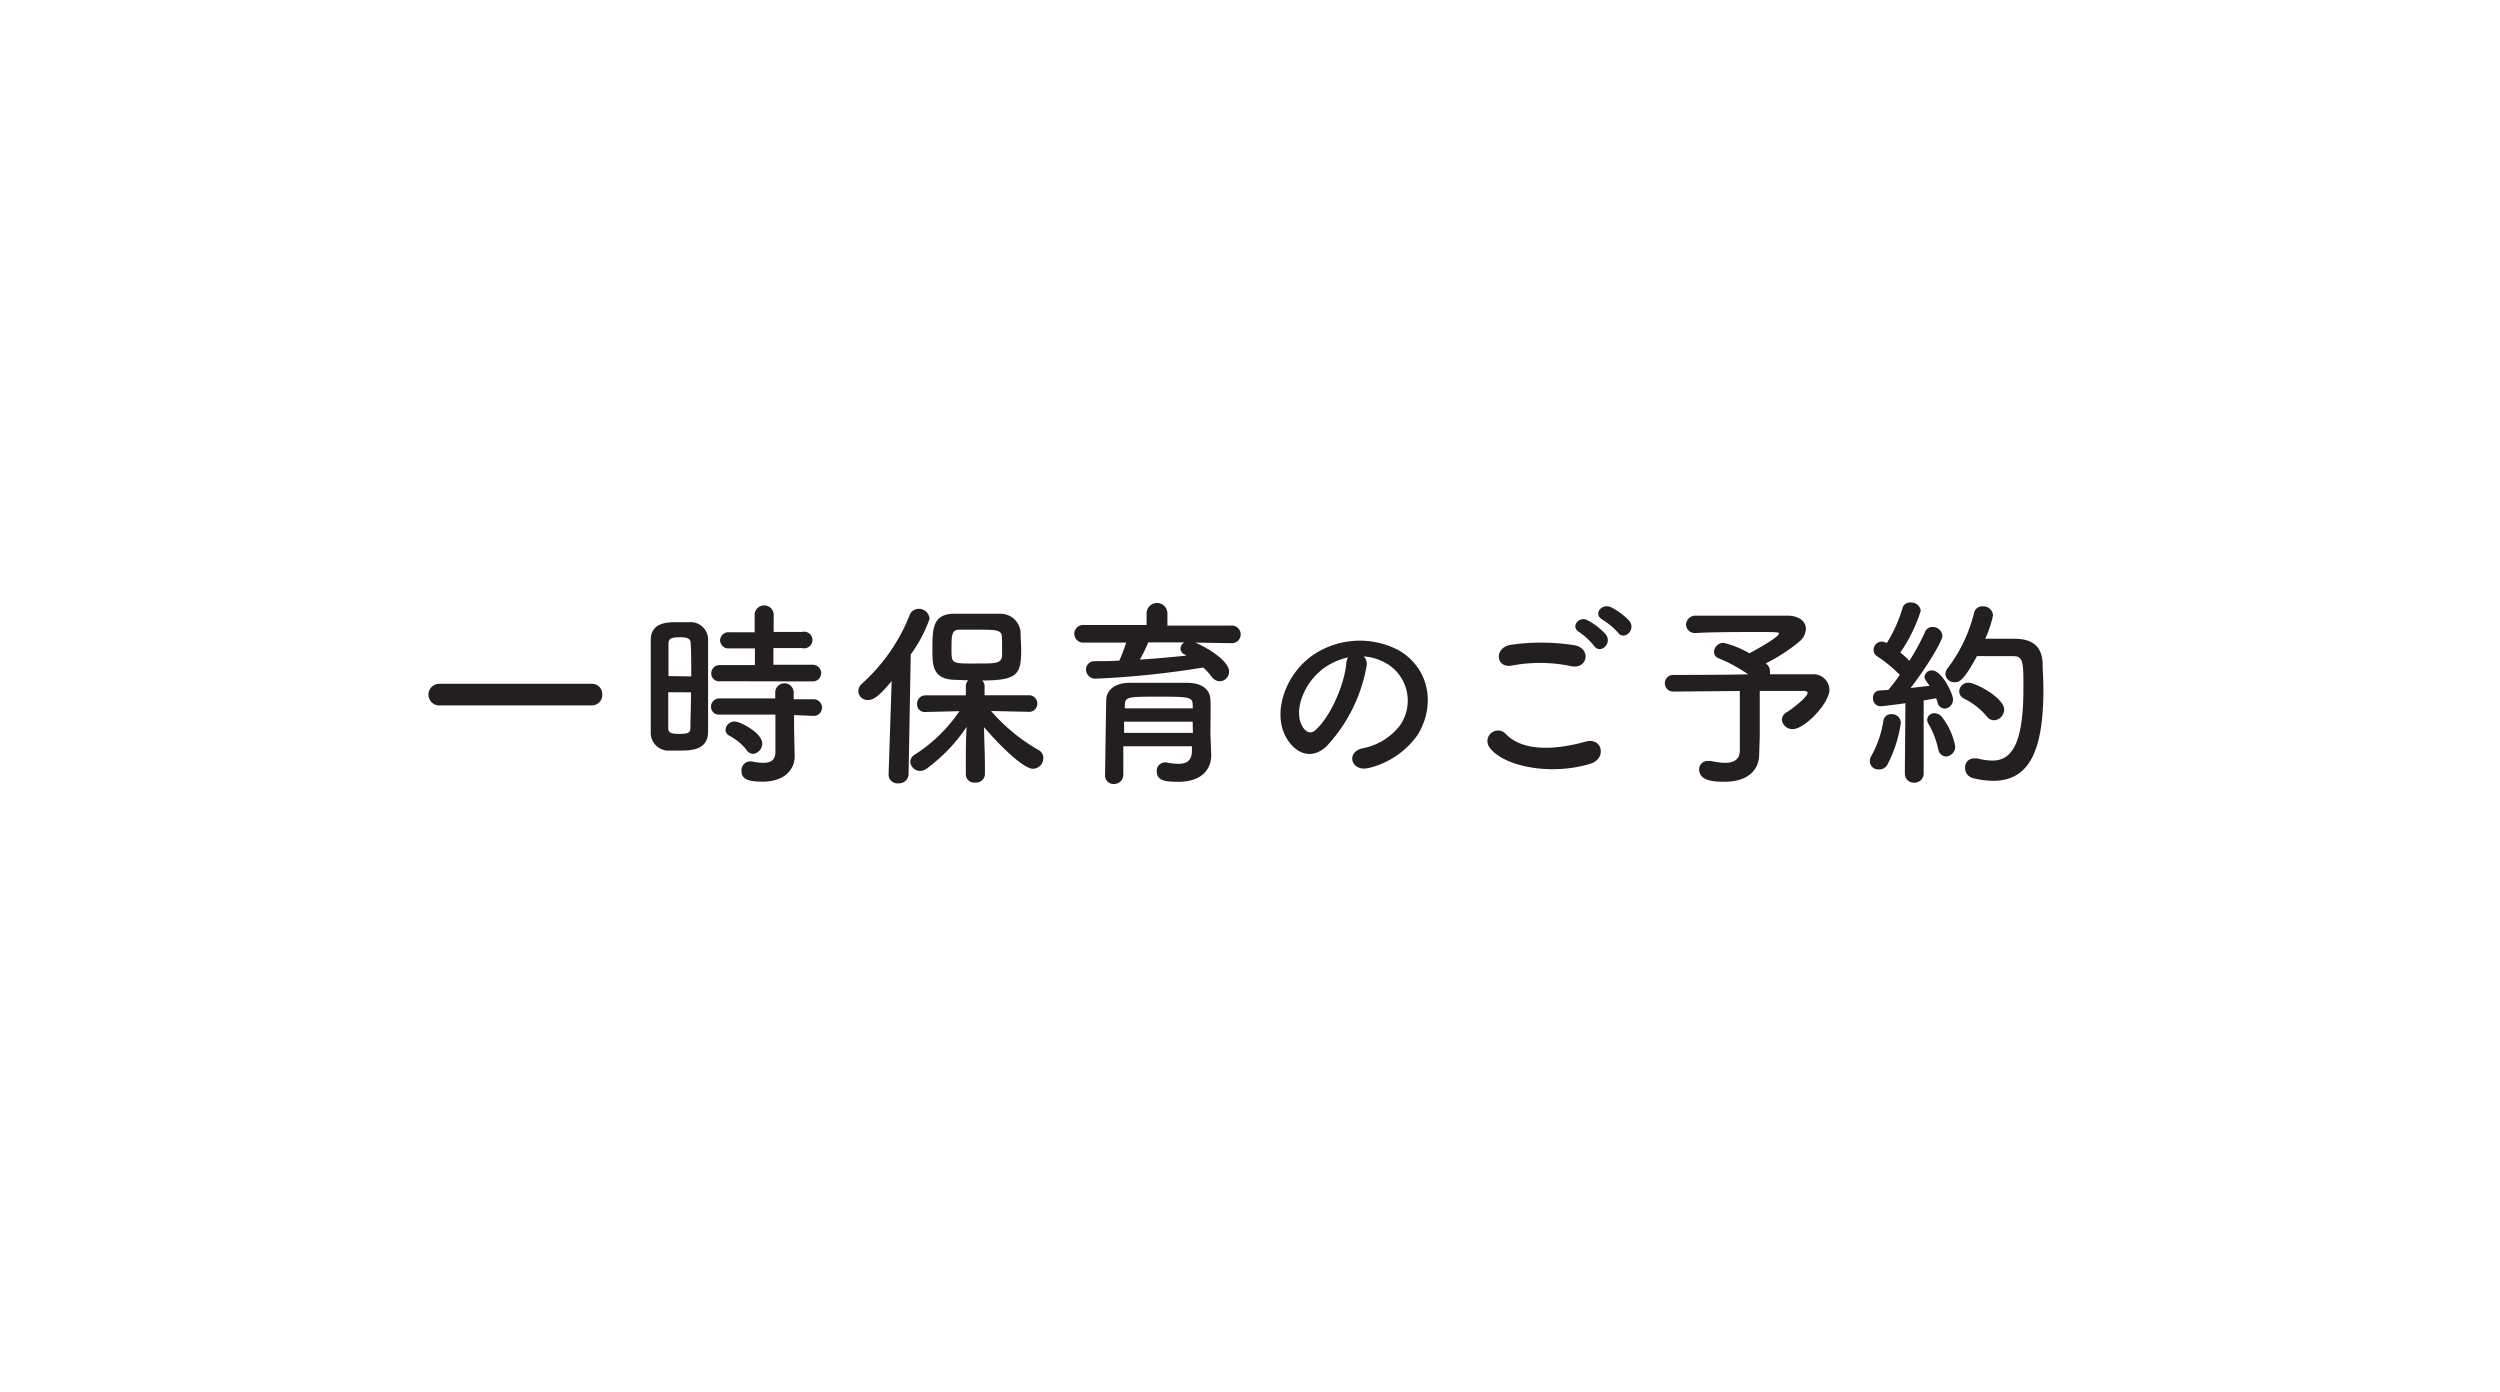 <svg xmlns="http://www.w3.org/2000/svg" viewBox="0 0 300 167"><defs><style>.cls-1{fill:#231f20;}.cls-2{fill:none;}</style></defs><title>一時保育のご予約</title><g id="Layer_2" data-name="Layer 2"><g id="Layer_1-2" data-name="Layer 1"><path class="cls-1" d="M52.83,84.65a1.3,1.3,0,1,1,0-2.59H71a1.22,1.22,0,0,1,1.27,1.27A1.25,1.25,0,0,1,71,84.65Z"/><path class="cls-1" d="M81.46,90.07c-.48,0-.94,0-1.37,0a2.13,2.13,0,0,1-2-2.26c0-1.68,0-4.2,0-6.55,0-1.7,0-3.31,0-4.44,0-2.16,2-2.16,3.26-2.16.5,0,1,0,1.46,0a2.08,2.08,0,0,1,2.16,2c0,1.37,0,3.19,0,5,0,2.23,0,4.51,0,6.07C85,90.07,82.89,90.07,81.46,90.07Zm1.49-8.9c0-1.51,0-3-.07-4,0-.67-.72-.7-1.32-.7-.86,0-1.34.12-1.34.72,0,.91,0,2.38,0,3.94Zm-2.76,1.9c0,1.66,0,3.26,0,4.3,0,.53.26.7,1.34.7s1.3-.17,1.32-.72c0-1.1.07-2.66.07-4.27Zm6.22-1.32a.94.94,0,0,1-1.06-.94,1,1,0,0,1,1.06-1l4.18,0v-2h-3.1a1,1,0,0,1-1.08-.94,1,1,0,0,1,1.08-1h3.07V73.65a1.15,1.15,0,0,1,2.28,0v2.18h3.41a1,1,0,1,1,0,1.94H92.81v2l4.73,0a1,1,0,0,1,1,1,1,1,0,0,1-1,1Zm8.88,4.06,0,1.56.07,3.36v.07c0,1.32-1,3-3.84,3-2,0-2.54-.43-2.54-1.3a1.06,1.06,0,0,1,1-1.13.9.9,0,0,1,.24,0,6.89,6.89,0,0,0,1.37.17c.84,0,1.46-.29,1.46-1.3l0-4.49-6.67,0a.94.94,0,0,1-1.06-.94,1,1,0,0,1,1.06-1l6.65,0V83a1.11,1.11,0,0,1,2.21,0l0,.91,2.4,0a1,1,0,0,1,1,1,1,1,0,0,1-1,1ZM89.59,90a6.43,6.43,0,0,0-2-1.68.85.85,0,0,1-.53-.74,1.09,1.09,0,0,1,1.1-1c.65,0,3.31,1.37,3.31,2.64a1.25,1.25,0,0,1-1.13,1.25A1,1,0,0,1,89.59,90Z"/><path class="cls-1" d="M107,81.72c-1.63,2-2.3,2.28-2.81,2.28A1.1,1.1,0,0,1,103,82.92a1.17,1.17,0,0,1,.41-.86,21.83,21.83,0,0,0,5.74-8.23,1.15,1.15,0,0,1,1.08-.77,1.29,1.29,0,0,1,1.32,1.2,16.52,16.52,0,0,1-2.26,4.27l-.26,14.35A1.14,1.14,0,0,1,107.81,94a1.06,1.06,0,0,1-1.18-1v0Zm16.54,3.7-4.61-.1A21.84,21.84,0,0,0,124.62,90a1.09,1.09,0,0,1,.58,1,1.27,1.27,0,0,1-1.25,1.25c-1.3,0-4.68-3.55-5.86-5,0,1.42.1,3,.1,4.82v.89A1.07,1.07,0,0,1,117,93.91a1,1,0,0,1-1.1-1.06V92c0-1.82,0-3.36.1-4.78a20,20,0,0,1-4.78,5,1.4,1.4,0,0,1-.79.29,1.19,1.19,0,0,1-1.2-1.1,1.06,1.06,0,0,1,.55-.86,18.44,18.44,0,0,0,5.35-5.21l-4.08.1h0a.91.91,0,0,1-1-.94,1,1,0,0,1,1-1.06l4.85,0v-1.1a1,1,0,0,1,.29-.7l-1.85-.07c-2.45-.17-2.45-1.82-2.45-3.58,0-2.45,0-4.22,2.42-4.34.79,0,1.7,0,2.62,0,1.13,0,2.23,0,3.07,0a2.41,2.41,0,0,1,2.47,2.23c0,.7.07,1.37.07,2.06,0,2.9-.34,3.72-4.68,3.72a.92.92,0,0,1,.29.67v1.1l5.33,0a1,1,0,0,1,1,1,1,1,0,0,1-1,1Zm-3.29-8.86c-.07-.94-.36-1-3.07-1-.74,0-1.46,0-2,0-1,0-1,.65-1,2.4s.07,1.66,3.07,1.66c2.38,0,3,0,3-1.1C120.25,76.92,120.25,76.77,120.22,76.56Z"/><path class="cls-1" d="M143.43,77.11c1.46.6,4.06,2.21,4.06,3.46a1.15,1.15,0,0,1-1.1,1.18,1.24,1.24,0,0,1-1-.55,7.47,7.47,0,0,0-1-1.1,107.41,107.41,0,0,1-12.87,1.34,1.11,1.11,0,0,1-1.2-1.1,1,1,0,0,1,1-1c1,0,2,0,3-.07a19.81,19.81,0,0,0,.82-2.16l-5.06,0a1.06,1.06,0,1,1,0-2.11l7.51,0V73.61a1.25,1.25,0,0,1,2.5,0v1.46l7.63,0a1.06,1.06,0,1,1,0,2.11Zm1.92,13.49v0c0,1.42-.82,3.22-4,3.22-1.63,0-2.54-.19-2.54-1.27a1,1,0,0,1,.94-1.06.58.58,0,0,1,.19,0,8.09,8.09,0,0,0,1.46.17c.91,0,1.58-.31,1.63-1.46,0-.19,0-.41,0-.65h-8.23V93a1.11,1.11,0,0,1-1.18,1.08A1,1,0,0,1,132.61,93c0-.24.12-8.62.14-9,0-.94.74-2,2.66-2.06,1.13,0,2.54,0,3.94,0,1.15,0,2.28,0,3.26,0,1.92.07,2.59,1,2.64,2s0,3.19,0,4.15Zm-2.23-4h-8.23c0,.43,0,.89,0,1.34h8.26Zm0-2c0-.94-.41-1-3.89-1-3.91,0-4.2,0-4.25,1V85h8.16Zm-5.33-7.51a20.55,20.55,0,0,1-1,2.06c1.92-.12,3.79-.29,5.59-.48l-.24-.14a.77.77,0,0,1-.48-.67.92.92,0,0,1,.46-.77Z"/><path class="cls-1" d="M164,79.87a18.9,18.9,0,0,1-4.85,9.72c-1.85,1.7-3.86.77-4.92-1.3-1.51-3,.1-7.44,3.31-9.67a10,10,0,0,1,10.37-.55c3.72,2.23,4.32,6.65,2.23,10.08a10,10,0,0,1-5.86,4c-2.11.55-2.86-1.87-.79-2.35a7.43,7.43,0,0,0,4.46-2.69,5.18,5.18,0,0,0-1.32-7.34,6.22,6.22,0,0,0-3-1A1.2,1.2,0,0,1,164,79.87Zm-5.33.46c-2.23,1.73-3.43,4.92-2.42,6.77.36.7,1,1.06,1.58.53,1.8-1.58,3.48-5.4,3.72-8a1.7,1.7,0,0,1,.22-.74A8,8,0,0,0,158.65,80.33Z"/><path class="cls-1" d="M178.72,89.66a1.27,1.27,0,0,1,2-1.56c2,2.09,5.93,1.92,9.55.89,2-.55,2.57,2,.63,2.64C186.14,93.12,180.38,92,178.72,89.66Zm2.69-9.79c-1.9.36-2.21-2.18-.07-2.5a25.49,25.49,0,0,1,7.66.07c2,.43,1.49,2.9-.46,2.5A18.25,18.25,0,0,0,181.41,79.87Zm9.89-2.35a8.36,8.36,0,0,0-1.78-1.66c-1.15-.65,0-2,1-1.42a7.71,7.71,0,0,1,2.18,1.7C193.53,77.25,192,78.55,191.3,77.52Zm1-3.17c-1.18-.62-.1-2,1-1.49a7.72,7.72,0,0,1,2.23,1.66c.84,1.08-.67,2.4-1.37,1.39A8.27,8.27,0,0,0,192.26,74.35Z"/><path class="cls-1" d="M211.1,90.55v0c0,1.58-1.08,3.26-4.13,3.26-1,0-3.07,0-3.07-1.46A1,1,0,0,1,205,91.32a1.89,1.89,0,0,1,.34,0,7.82,7.82,0,0,0,1.66.22c1.25,0,1.78-.55,1.78-1.51V82.92l-8,.07h0a1,1,0,0,1,0-2c1.73,0,5.45,0,9-.07a18.56,18.56,0,0,0-3.48-1.9.84.84,0,0,1-.62-.82,1.14,1.14,0,0,1,1.15-1.06,11.92,11.92,0,0,1,3.1,1.25s3.55-1.87,3.55-2.38c0-.12-.1-.17-2.18-.17-2.28,0-5.88,0-7.73.12h-.07a1.06,1.06,0,0,1-1.18-1,1.13,1.13,0,0,1,1.22-1.08c1.13,0,2.86,0,4.63,0,2.45,0,5,0,6.31,0,1.46,0,2.23.72,2.23,1.58a2.11,2.11,0,0,1-.74,1.49,21,21,0,0,1-4.08,2.66.65.65,0,0,0,.14.12,1.06,1.06,0,0,1,.36.82.93.93,0,0,1,0,.36c2.38,0,4.37,0,5.14,0a1.91,1.91,0,0,1,2,1.85c0,1.66-3,4.73-4.37,4.73a1.27,1.27,0,0,1-1.34-1.13,1.11,1.11,0,0,1,.62-.91c.53-.31,2.47-1.8,2.47-2.3,0-.14-.14-.24-.46-.24h-5.28v5.47Z"/><path class="cls-1" d="M225.46,92.33a1,1,0,0,1-1.08-1,1.2,1.2,0,0,1,.17-.6A12.56,12.56,0,0,0,226,86.54a.92.92,0,0,1,1-.84,1.06,1.06,0,0,1,1.1,1.06,15.63,15.63,0,0,1-1.61,5A1.12,1.12,0,0,1,225.46,92.33Zm3.12.46.07-8.4s-2.66.36-3,.36a.92.92,0,0,1-.89-1,.83.83,0,0,1,.77-.89l1.06-.07c.43-.5.91-1.13,1.39-1.8a16.24,16.24,0,0,0-2.69-2.21.91.91,0,0,1-.46-.79,1,1,0,0,1,.94-1,1.26,1.26,0,0,1,.55.14l.12,0a16.92,16.92,0,0,0,1.85-4.13.93.93,0,0,1,1-.7,1.14,1.14,0,0,1,1.2,1,18.63,18.63,0,0,1-2.45,5c.38.31.77.65,1.08,1A26.34,26.34,0,0,0,231,75.84a.91.91,0,0,1,.89-.6,1.15,1.15,0,0,1,1.2,1.06c0,.67-2.06,4-3.82,6.26l2.28-.26c-.55-.77-.6-.84-.6-1.08a.85.85,0,0,1,.89-.77c1.2,0,2.52,2.83,2.52,3.46a1.08,1.08,0,0,1-1,1.13.94.94,0,0,1-.86-.77,3.91,3.91,0,0,0-.17-.48c-.36.07-.89.17-1.49.26l0,8.74a1.1,1.1,0,0,1-1.15,1.13,1.06,1.06,0,0,1-1.1-1.1Zm4-2.9a10.13,10.13,0,0,0-1.15-3,1,1,0,0,1-.17-.53.84.84,0,0,1,.91-.77A1.15,1.15,0,0,1,233,86a8.21,8.21,0,0,1,1.63,3.58,1.18,1.18,0,0,1-1.15,1.2A1,1,0,0,1,232.59,89.88Zm4.66-11.16c-1.66,3.07-2.18,3.14-2.66,3.14a1.06,1.06,0,0,1-1.13-1,1.22,1.22,0,0,1,.31-.74,18.1,18.1,0,0,0,3.12-6.55,1,1,0,0,1,1.06-.82,1.15,1.15,0,0,1,1.22,1.08,12.23,12.23,0,0,1-.94,2.81c1,0,2.23,0,3.22,0,1.15,0,3.5,0,3.67,2.83,0,.84.1,2,.1,3.22,0,7.49-1.73,11-6.07,11a10.56,10.56,0,0,1-2.33-.31,1.26,1.26,0,0,1-1-1.25,1.06,1.06,0,0,1,1.08-1.13,2.4,2.4,0,0,1,.38,0,7.77,7.77,0,0,0,1.82.26c2.3,0,3.72-2,3.72-8.62,0-3.14,0-3.91-1.2-3.91Zm1.2,7.27a8.43,8.43,0,0,0-2.74-2.16,1,1,0,0,1-.6-.86,1.1,1.1,0,0,1,1.13-1.06c.82,0,4.27,1.8,4.27,3.24a1.29,1.29,0,0,1-1.22,1.27A1,1,0,0,1,238.45,86Z"/><rect id="_Slice_" data-name="&lt;Slice&gt;" class="cls-2" width="300" height="167"/></g></g></svg>